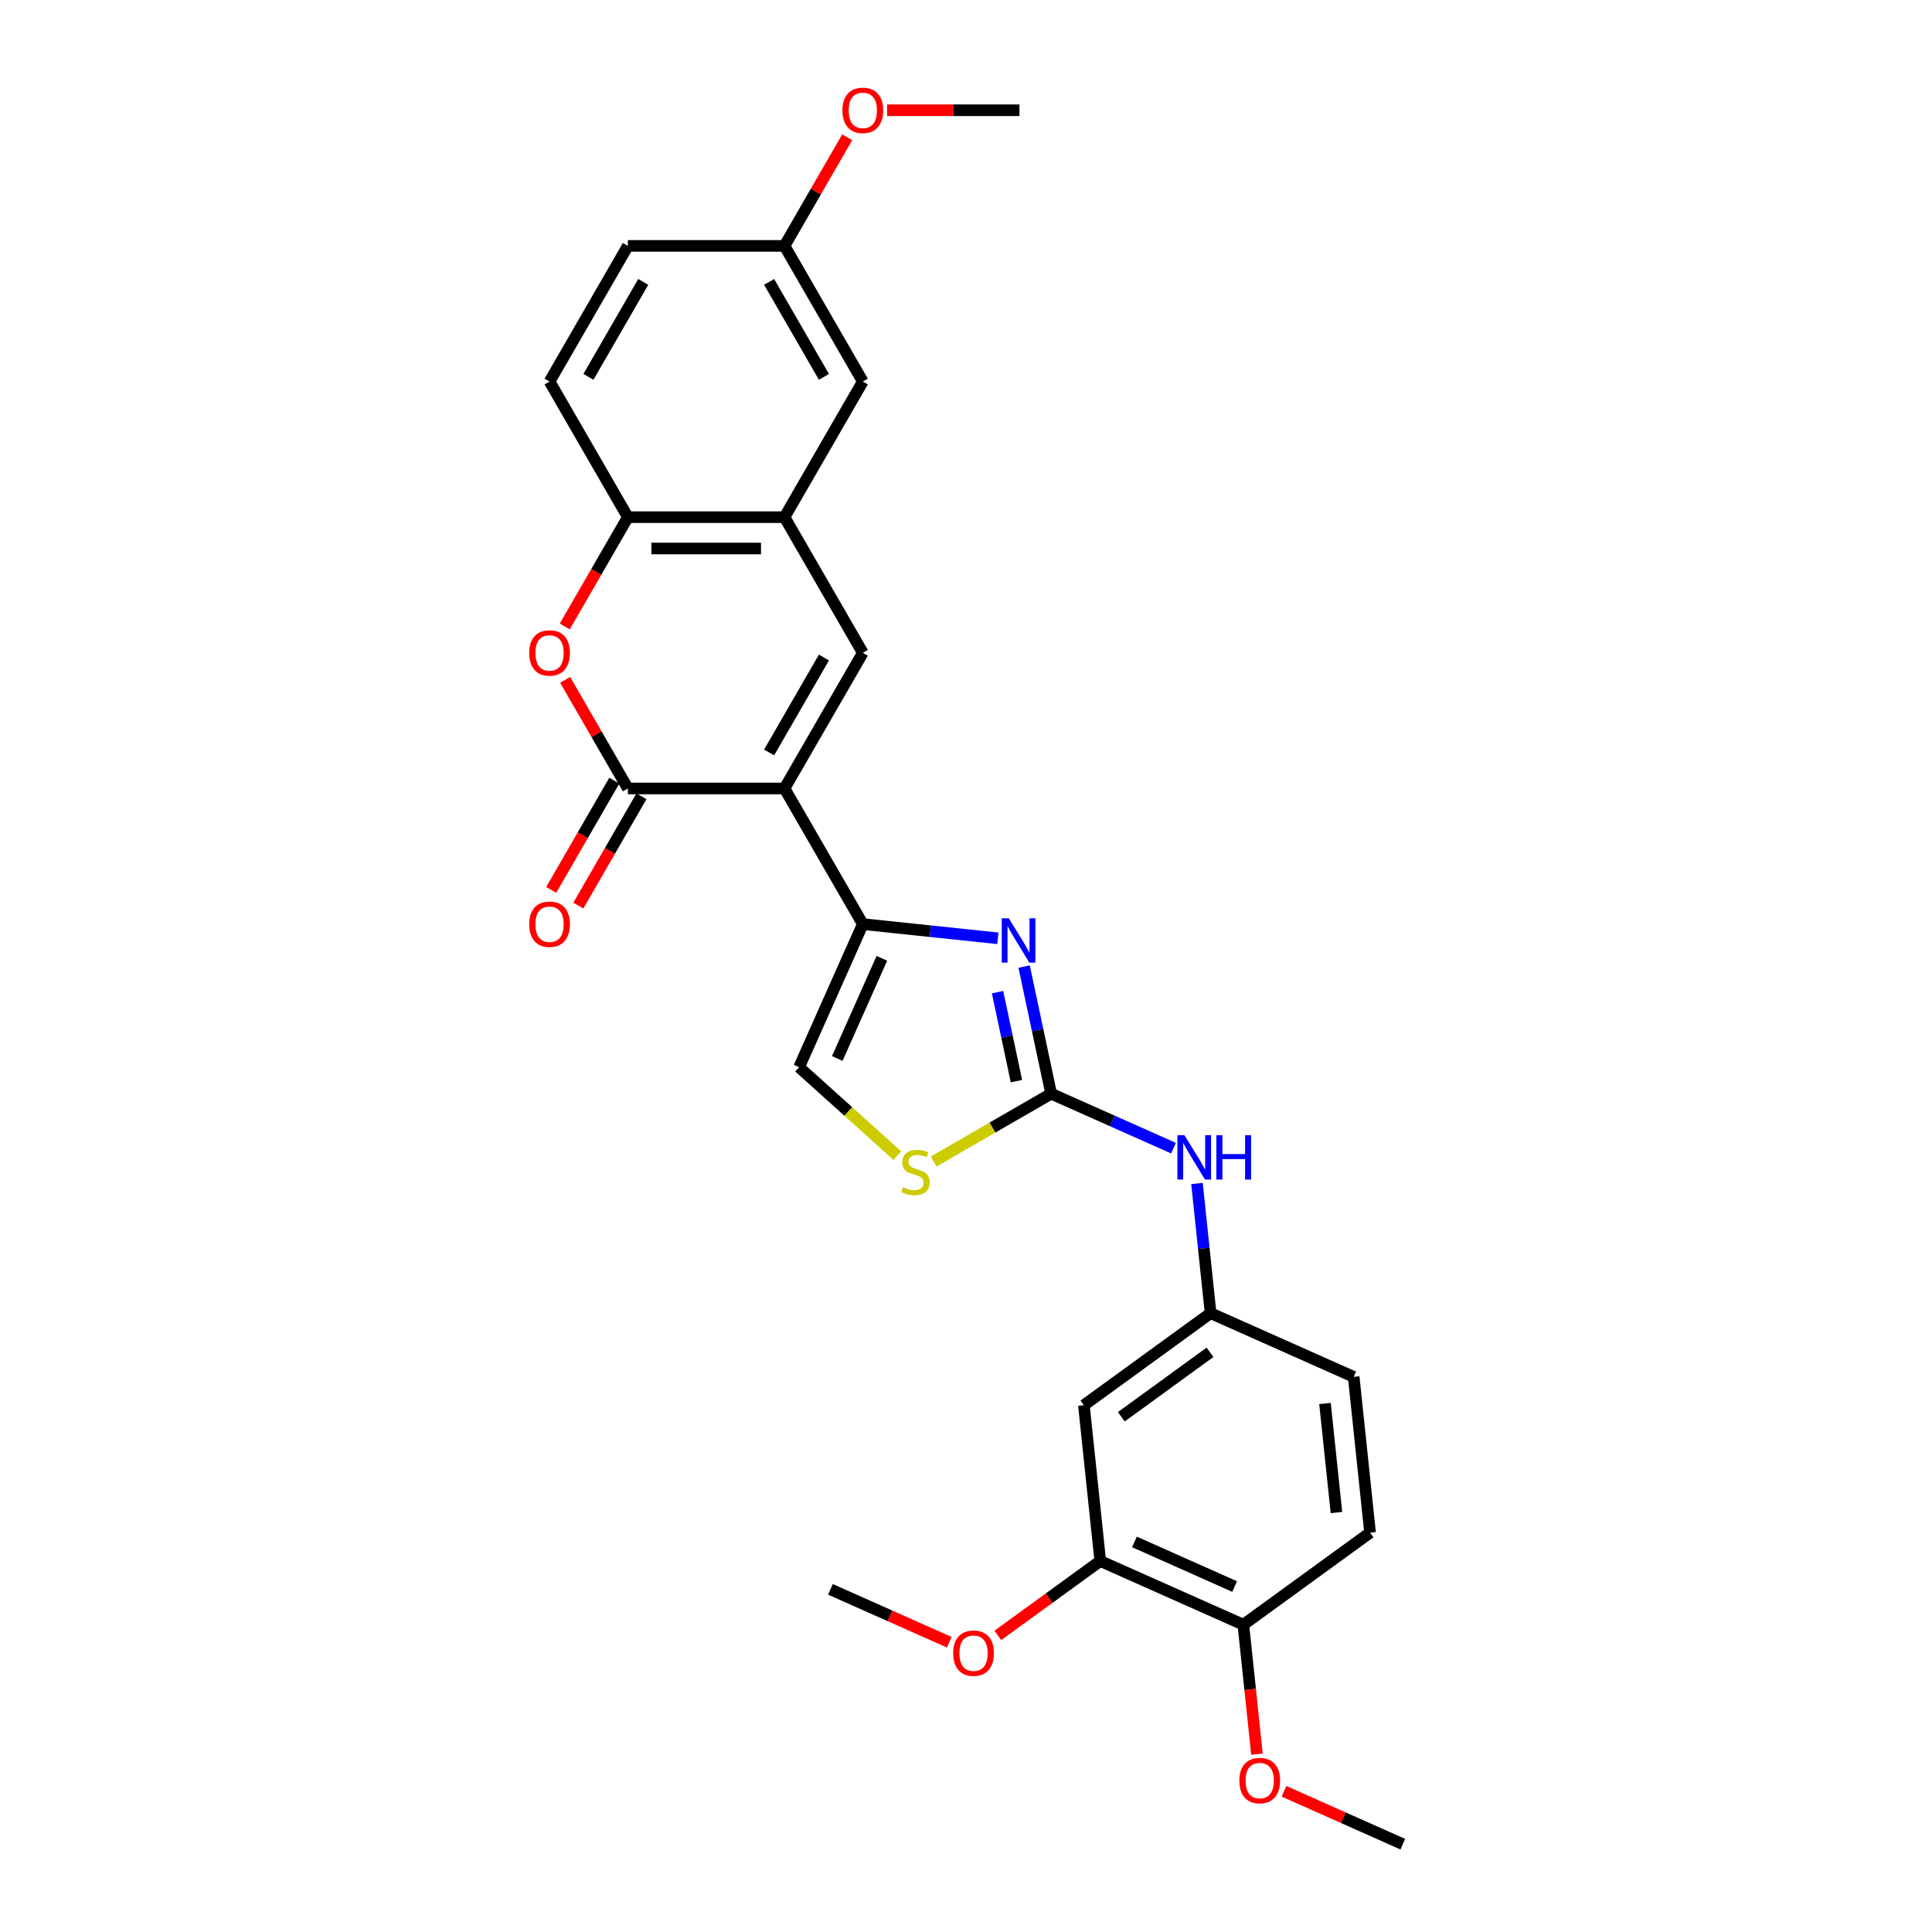 <?xml version='1.0' encoding='iso-8859-1'?>
<svg version='1.1' baseProfile='full'
              xmlns='http://www.w3.org/2000/svg'
                      xmlns:rdkit='http://www.rdkit.org/xml'
                      xmlns:xlink='http://www.w3.org/1999/xlink'
                  xml:space='preserve'
width='1000px' height='1000px' viewBox='0 0 1000 1000'>
<!-- END OF HEADER -->
<rect style='opacity:1.0;fill:#FFFFFF;stroke:none' width='1000' height='1000' x='0' y='0'> </rect>
<path class='bond-0' d='M 406.054,408.109 L 446.589,478.318' style='fill:none;fill-rule:evenodd;stroke:#000000;stroke-width:6px;stroke-linecap:butt;stroke-linejoin:miter;stroke-opacity:1' />
<path class='bond-1' d='M 406.054,408.109 L 324.984,408.109' style='fill:none;fill-rule:evenodd;stroke:#000000;stroke-width:6px;stroke-linecap:butt;stroke-linejoin:miter;stroke-opacity:1' />
<path class='bond-3' d='M 406.054,408.109 L 446.589,337.9' style='fill:none;fill-rule:evenodd;stroke:#000000;stroke-width:6px;stroke-linecap:butt;stroke-linejoin:miter;stroke-opacity:1' />
<path class='bond-3' d='M 398.092,389.471 L 426.467,340.324' style='fill:none;fill-rule:evenodd;stroke:#000000;stroke-width:6px;stroke-linecap:butt;stroke-linejoin:miter;stroke-opacity:1' />
<path class='bond-2' d='M 446.589,478.318 L 481.536,481.991' style='fill:none;fill-rule:evenodd;stroke:#000000;stroke-width:6px;stroke-linecap:butt;stroke-linejoin:miter;stroke-opacity:1' />
<path class='bond-2' d='M 481.536,481.991 L 516.482,485.664' style='fill:none;fill-rule:evenodd;stroke:#0000FF;stroke-width:6px;stroke-linecap:butt;stroke-linejoin:miter;stroke-opacity:1' />
<path class='bond-8' d='M 446.589,478.318 L 413.615,552.38' style='fill:none;fill-rule:evenodd;stroke:#000000;stroke-width:6px;stroke-linecap:butt;stroke-linejoin:miter;stroke-opacity:1' />
<path class='bond-8' d='M 456.455,496.022 L 433.373,547.866' style='fill:none;fill-rule:evenodd;stroke:#000000;stroke-width:6px;stroke-linecap:butt;stroke-linejoin:miter;stroke-opacity:1' />
<path class='bond-5' d='M 324.984,408.109 L 308.755,380.001' style='fill:none;fill-rule:evenodd;stroke:#000000;stroke-width:6px;stroke-linecap:butt;stroke-linejoin:miter;stroke-opacity:1' />
<path class='bond-5' d='M 308.755,380.001 L 292.527,351.893' style='fill:none;fill-rule:evenodd;stroke:#FF0000;stroke-width:6px;stroke-linecap:butt;stroke-linejoin:miter;stroke-opacity:1' />
<path class='bond-13' d='M 317.963,404.056 L 301.631,432.342' style='fill:none;fill-rule:evenodd;stroke:#000000;stroke-width:6px;stroke-linecap:butt;stroke-linejoin:miter;stroke-opacity:1' />
<path class='bond-13' d='M 301.631,432.342 L 285.3,460.629' style='fill:none;fill-rule:evenodd;stroke:#FF0000;stroke-width:6px;stroke-linecap:butt;stroke-linejoin:miter;stroke-opacity:1' />
<path class='bond-13' d='M 332.004,412.163 L 315.673,440.449' style='fill:none;fill-rule:evenodd;stroke:#000000;stroke-width:6px;stroke-linecap:butt;stroke-linejoin:miter;stroke-opacity:1' />
<path class='bond-13' d='M 315.673,440.449 L 299.342,468.736' style='fill:none;fill-rule:evenodd;stroke:#FF0000;stroke-width:6px;stroke-linecap:butt;stroke-linejoin:miter;stroke-opacity:1' />
<path class='bond-4' d='M 530.086,500.299 L 537.079,533.195' style='fill:none;fill-rule:evenodd;stroke:#0000FF;stroke-width:6px;stroke-linecap:butt;stroke-linejoin:miter;stroke-opacity:1' />
<path class='bond-4' d='M 537.079,533.195 L 544.071,566.091' style='fill:none;fill-rule:evenodd;stroke:#000000;stroke-width:6px;stroke-linecap:butt;stroke-linejoin:miter;stroke-opacity:1' />
<path class='bond-4' d='M 516.324,513.539 L 521.219,536.566' style='fill:none;fill-rule:evenodd;stroke:#0000FF;stroke-width:6px;stroke-linecap:butt;stroke-linejoin:miter;stroke-opacity:1' />
<path class='bond-4' d='M 521.219,536.566 L 526.114,559.594' style='fill:none;fill-rule:evenodd;stroke:#000000;stroke-width:6px;stroke-linecap:butt;stroke-linejoin:miter;stroke-opacity:1' />
<path class='bond-6' d='M 446.589,337.9 L 406.054,267.691' style='fill:none;fill-rule:evenodd;stroke:#000000;stroke-width:6px;stroke-linecap:butt;stroke-linejoin:miter;stroke-opacity:1' />
<path class='bond-10' d='M 544.071,566.091 L 575.735,580.189' style='fill:none;fill-rule:evenodd;stroke:#000000;stroke-width:6px;stroke-linecap:butt;stroke-linejoin:miter;stroke-opacity:1' />
<path class='bond-10' d='M 575.735,580.189 L 607.399,594.287' style='fill:none;fill-rule:evenodd;stroke:#0000FF;stroke-width:6px;stroke-linecap:butt;stroke-linejoin:miter;stroke-opacity:1' />
<path class='bond-29' d='M 544.071,566.091 L 513.661,583.649' style='fill:none;fill-rule:evenodd;stroke:#000000;stroke-width:6px;stroke-linecap:butt;stroke-linejoin:miter;stroke-opacity:1' />
<path class='bond-29' d='M 513.661,583.649 L 483.25,601.206' style='fill:none;fill-rule:evenodd;stroke:#CCCC00;stroke-width:6px;stroke-linecap:butt;stroke-linejoin:miter;stroke-opacity:1' />
<path class='bond-28' d='M 292.321,324.264 L 308.652,295.978' style='fill:none;fill-rule:evenodd;stroke:#FF0000;stroke-width:6px;stroke-linecap:butt;stroke-linejoin:miter;stroke-opacity:1' />
<path class='bond-28' d='M 308.652,295.978 L 324.984,267.691' style='fill:none;fill-rule:evenodd;stroke:#000000;stroke-width:6px;stroke-linecap:butt;stroke-linejoin:miter;stroke-opacity:1' />
<path class='bond-9' d='M 406.054,267.691 L 324.984,267.691' style='fill:none;fill-rule:evenodd;stroke:#000000;stroke-width:6px;stroke-linecap:butt;stroke-linejoin:miter;stroke-opacity:1' />
<path class='bond-9' d='M 393.893,283.905 L 337.144,283.905' style='fill:none;fill-rule:evenodd;stroke:#000000;stroke-width:6px;stroke-linecap:butt;stroke-linejoin:miter;stroke-opacity:1' />
<path class='bond-15' d='M 406.054,267.691 L 446.589,197.482' style='fill:none;fill-rule:evenodd;stroke:#000000;stroke-width:6px;stroke-linecap:butt;stroke-linejoin:miter;stroke-opacity:1' />
<path class='bond-7' d='M 464.474,598.174 L 439.044,575.277' style='fill:none;fill-rule:evenodd;stroke:#CCCC00;stroke-width:6px;stroke-linecap:butt;stroke-linejoin:miter;stroke-opacity:1' />
<path class='bond-7' d='M 439.044,575.277 L 413.615,552.38' style='fill:none;fill-rule:evenodd;stroke:#000000;stroke-width:6px;stroke-linecap:butt;stroke-linejoin:miter;stroke-opacity:1' />
<path class='bond-17' d='M 324.984,267.691 L 284.448,197.482' style='fill:none;fill-rule:evenodd;stroke:#000000;stroke-width:6px;stroke-linecap:butt;stroke-linejoin:miter;stroke-opacity:1' />
<path class='bond-14' d='M 619.552,612.572 L 623.08,646.132' style='fill:none;fill-rule:evenodd;stroke:#0000FF;stroke-width:6px;stroke-linecap:butt;stroke-linejoin:miter;stroke-opacity:1' />
<path class='bond-14' d='M 623.08,646.132 L 626.607,679.692' style='fill:none;fill-rule:evenodd;stroke:#000000;stroke-width:6px;stroke-linecap:butt;stroke-linejoin:miter;stroke-opacity:1' />
<path class='bond-11' d='M 561.019,727.344 L 626.607,679.692' style='fill:none;fill-rule:evenodd;stroke:#000000;stroke-width:6px;stroke-linecap:butt;stroke-linejoin:miter;stroke-opacity:1' />
<path class='bond-11' d='M 580.388,733.314 L 626.299,699.957' style='fill:none;fill-rule:evenodd;stroke:#000000;stroke-width:6px;stroke-linecap:butt;stroke-linejoin:miter;stroke-opacity:1' />
<path class='bond-12' d='M 561.019,727.344 L 569.494,807.97' style='fill:none;fill-rule:evenodd;stroke:#000000;stroke-width:6px;stroke-linecap:butt;stroke-linejoin:miter;stroke-opacity:1' />
<path class='bond-22' d='M 569.494,807.97 L 542.983,827.232' style='fill:none;fill-rule:evenodd;stroke:#000000;stroke-width:6px;stroke-linecap:butt;stroke-linejoin:miter;stroke-opacity:1' />
<path class='bond-22' d='M 542.983,827.232 L 516.472,846.493' style='fill:none;fill-rule:evenodd;stroke:#FF0000;stroke-width:6px;stroke-linecap:butt;stroke-linejoin:miter;stroke-opacity:1' />
<path class='bond-31' d='M 569.494,807.97 L 643.555,840.945' style='fill:none;fill-rule:evenodd;stroke:#000000;stroke-width:6px;stroke-linecap:butt;stroke-linejoin:miter;stroke-opacity:1' />
<path class='bond-31' d='M 587.198,798.104 L 639.041,821.186' style='fill:none;fill-rule:evenodd;stroke:#000000;stroke-width:6px;stroke-linecap:butt;stroke-linejoin:miter;stroke-opacity:1' />
<path class='bond-20' d='M 626.607,679.692 L 700.668,712.666' style='fill:none;fill-rule:evenodd;stroke:#000000;stroke-width:6px;stroke-linecap:butt;stroke-linejoin:miter;stroke-opacity:1' />
<path class='bond-19' d='M 446.589,197.482 L 406.054,127.273' style='fill:none;fill-rule:evenodd;stroke:#000000;stroke-width:6px;stroke-linecap:butt;stroke-linejoin:miter;stroke-opacity:1' />
<path class='bond-19' d='M 426.467,195.058 L 398.092,145.911' style='fill:none;fill-rule:evenodd;stroke:#000000;stroke-width:6px;stroke-linecap:butt;stroke-linejoin:miter;stroke-opacity:1' />
<path class='bond-16' d='M 643.555,840.945 L 709.143,793.293' style='fill:none;fill-rule:evenodd;stroke:#000000;stroke-width:6px;stroke-linecap:butt;stroke-linejoin:miter;stroke-opacity:1' />
<path class='bond-23' d='M 643.555,840.945 L 647.076,874.44' style='fill:none;fill-rule:evenodd;stroke:#000000;stroke-width:6px;stroke-linecap:butt;stroke-linejoin:miter;stroke-opacity:1' />
<path class='bond-23' d='M 647.076,874.44 L 650.596,907.935' style='fill:none;fill-rule:evenodd;stroke:#FF0000;stroke-width:6px;stroke-linecap:butt;stroke-linejoin:miter;stroke-opacity:1' />
<path class='bond-30' d='M 284.448,197.482 L 324.984,127.273' style='fill:none;fill-rule:evenodd;stroke:#000000;stroke-width:6px;stroke-linecap:butt;stroke-linejoin:miter;stroke-opacity:1' />
<path class='bond-30' d='M 304.57,195.058 L 332.945,145.911' style='fill:none;fill-rule:evenodd;stroke:#000000;stroke-width:6px;stroke-linecap:butt;stroke-linejoin:miter;stroke-opacity:1' />
<path class='bond-18' d='M 709.143,793.293 L 700.668,712.666' style='fill:none;fill-rule:evenodd;stroke:#000000;stroke-width:6px;stroke-linecap:butt;stroke-linejoin:miter;stroke-opacity:1' />
<path class='bond-18' d='M 691.746,782.894 L 685.814,726.455' style='fill:none;fill-rule:evenodd;stroke:#000000;stroke-width:6px;stroke-linecap:butt;stroke-linejoin:miter;stroke-opacity:1' />
<path class='bond-21' d='M 406.054,127.273 L 324.984,127.273' style='fill:none;fill-rule:evenodd;stroke:#000000;stroke-width:6px;stroke-linecap:butt;stroke-linejoin:miter;stroke-opacity:1' />
<path class='bond-24' d='M 406.054,127.273 L 422.282,99.165' style='fill:none;fill-rule:evenodd;stroke:#000000;stroke-width:6px;stroke-linecap:butt;stroke-linejoin:miter;stroke-opacity:1' />
<path class='bond-24' d='M 422.282,99.165 L 438.51,71.057' style='fill:none;fill-rule:evenodd;stroke:#FF0000;stroke-width:6px;stroke-linecap:butt;stroke-linejoin:miter;stroke-opacity:1' />
<path class='bond-25' d='M 491.34,850.028 L 460.592,836.338' style='fill:none;fill-rule:evenodd;stroke:#FF0000;stroke-width:6px;stroke-linecap:butt;stroke-linejoin:miter;stroke-opacity:1' />
<path class='bond-25' d='M 460.592,836.338 L 429.845,822.648' style='fill:none;fill-rule:evenodd;stroke:#000000;stroke-width:6px;stroke-linecap:butt;stroke-linejoin:miter;stroke-opacity:1' />
<path class='bond-26' d='M 664.595,927.166 L 695.343,940.856' style='fill:none;fill-rule:evenodd;stroke:#FF0000;stroke-width:6px;stroke-linecap:butt;stroke-linejoin:miter;stroke-opacity:1' />
<path class='bond-26' d='M 695.343,940.856 L 726.091,954.545' style='fill:none;fill-rule:evenodd;stroke:#000000;stroke-width:6px;stroke-linecap:butt;stroke-linejoin:miter;stroke-opacity:1' />
<path class='bond-27' d='M 459.155,57.064 L 493.407,57.064' style='fill:none;fill-rule:evenodd;stroke:#FF0000;stroke-width:6px;stroke-linecap:butt;stroke-linejoin:miter;stroke-opacity:1' />
<path class='bond-27' d='M 493.407,57.064 L 527.66,57.064' style='fill:none;fill-rule:evenodd;stroke:#000000;stroke-width:6px;stroke-linecap:butt;stroke-linejoin:miter;stroke-opacity:1' />
<path  class='atom-3' d='M 522.141 475.313
L 529.664 487.473
Q 530.41 488.673, 531.61 490.846
Q 532.809 493.019, 532.874 493.148
L 532.874 475.313
L 535.923 475.313
L 535.923 498.272
L 532.777 498.272
L 524.702 484.977
Q 523.762 483.42, 522.757 481.636
Q 521.784 479.853, 521.492 479.302
L 521.492 498.272
L 518.509 498.272
L 518.509 475.313
L 522.141 475.313
' fill='#0000FF'/>
<path  class='atom-6' d='M 273.909 337.965
Q 273.909 332.452, 276.633 329.372
Q 279.357 326.291, 284.448 326.291
Q 289.54 326.291, 292.263 329.372
Q 294.987 332.452, 294.987 337.965
Q 294.987 343.543, 292.231 346.721
Q 289.475 349.866, 284.448 349.866
Q 279.389 349.866, 276.633 346.721
Q 273.909 343.575, 273.909 337.965
M 284.448 347.272
Q 287.951 347.272, 289.831 344.937
Q 291.745 342.57, 291.745 337.965
Q 291.745 333.458, 289.831 331.188
Q 287.951 328.885, 284.448 328.885
Q 280.946 328.885, 279.033 331.155
Q 277.152 333.425, 277.152 337.965
Q 277.152 342.602, 279.033 344.937
Q 280.946 347.272, 284.448 347.272
' fill='#FF0000'/>
<path  class='atom-8' d='M 467.376 614.507
Q 467.636 614.604, 468.706 615.058
Q 469.776 615.512, 470.943 615.804
Q 472.143 616.063, 473.311 616.063
Q 475.483 616.063, 476.748 615.026
Q 478.013 613.955, 478.013 612.107
Q 478.013 610.842, 477.364 610.064
Q 476.748 609.286, 475.775 608.864
Q 474.802 608.443, 473.181 607.956
Q 471.138 607.34, 469.906 606.756
Q 468.706 606.173, 467.83 604.94
Q 466.987 603.708, 466.987 601.633
Q 466.987 598.747, 468.933 596.963
Q 470.911 595.179, 474.802 595.179
Q 477.462 595.179, 480.477 596.444
L 479.731 598.941
Q 476.975 597.806, 474.9 597.806
Q 472.662 597.806, 471.43 598.747
Q 470.198 599.655, 470.23 601.244
Q 470.23 602.476, 470.846 603.222
Q 471.495 603.968, 472.403 604.389
Q 473.343 604.811, 474.9 605.297
Q 476.975 605.946, 478.207 606.594
Q 479.44 607.243, 480.315 608.572
Q 481.223 609.869, 481.223 612.107
Q 481.223 615.285, 479.083 617.004
Q 476.975 618.69, 473.44 618.69
Q 471.397 618.69, 469.841 618.236
Q 468.317 617.814, 466.501 617.068
L 467.376 614.507
' fill='#CCCC00'/>
<path  class='atom-11' d='M 613.058 587.586
L 620.581 599.747
Q 621.327 600.947, 622.527 603.119
Q 623.726 605.292, 623.791 605.422
L 623.791 587.586
L 626.84 587.586
L 626.84 610.545
L 623.694 610.545
L 615.619 597.25
Q 614.679 595.693, 613.674 593.91
Q 612.701 592.126, 612.409 591.575
L 612.409 610.545
L 609.426 610.545
L 609.426 587.586
L 613.058 587.586
' fill='#0000FF'/>
<path  class='atom-11' d='M 629.596 587.586
L 632.709 587.586
L 632.709 597.347
L 644.448 597.347
L 644.448 587.586
L 647.561 587.586
L 647.561 610.545
L 644.448 610.545
L 644.448 599.941
L 632.709 599.941
L 632.709 610.545
L 629.596 610.545
L 629.596 587.586
' fill='#0000FF'/>
<path  class='atom-14' d='M 273.909 478.383
Q 273.909 472.87, 276.633 469.79
Q 279.357 466.709, 284.448 466.709
Q 289.54 466.709, 292.263 469.79
Q 294.987 472.87, 294.987 478.383
Q 294.987 483.961, 292.231 487.139
Q 289.475 490.284, 284.448 490.284
Q 279.389 490.284, 276.633 487.139
Q 273.909 483.993, 273.909 478.383
M 284.448 487.69
Q 287.951 487.69, 289.831 485.355
Q 291.745 482.988, 291.745 478.383
Q 291.745 473.876, 289.831 471.606
Q 287.951 469.303, 284.448 469.303
Q 280.946 469.303, 279.033 471.573
Q 277.152 473.843, 277.152 478.383
Q 277.152 483.02, 279.033 485.355
Q 280.946 487.69, 284.448 487.69
' fill='#FF0000'/>
<path  class='atom-23' d='M 493.367 855.687
Q 493.367 850.175, 496.091 847.094
Q 498.815 844.013, 503.906 844.013
Q 508.997 844.013, 511.721 847.094
Q 514.445 850.175, 514.445 855.687
Q 514.445 861.265, 511.689 864.443
Q 508.933 867.588, 503.906 867.588
Q 498.847 867.588, 496.091 864.443
Q 493.367 861.297, 493.367 855.687
M 503.906 864.994
Q 507.408 864.994, 509.289 862.659
Q 511.203 860.292, 511.203 855.687
Q 511.203 851.18, 509.289 848.91
Q 507.408 846.607, 503.906 846.607
Q 500.404 846.607, 498.491 848.877
Q 496.61 851.147, 496.61 855.687
Q 496.61 860.325, 498.491 862.659
Q 500.404 864.994, 503.906 864.994
' fill='#FF0000'/>
<path  class='atom-24' d='M 641.49 921.636
Q 641.49 916.123, 644.214 913.043
Q 646.938 909.962, 652.029 909.962
Q 657.121 909.962, 659.845 913.043
Q 662.568 916.123, 662.568 921.636
Q 662.568 927.214, 659.812 930.392
Q 657.056 933.537, 652.029 933.537
Q 646.971 933.537, 644.214 930.392
Q 641.49 927.246, 641.49 921.636
M 652.029 930.943
Q 655.532 930.943, 657.412 928.608
Q 659.326 926.241, 659.326 921.636
Q 659.326 917.128, 657.412 914.858
Q 655.532 912.556, 652.029 912.556
Q 648.527 912.556, 646.614 914.826
Q 644.733 917.096, 644.733 921.636
Q 644.733 926.273, 646.614 928.608
Q 648.527 930.943, 652.029 930.943
' fill='#FF0000'/>
<path  class='atom-25' d='M 436.05 57.129
Q 436.05 51.616, 438.774 48.535
Q 441.498 45.455, 446.589 45.455
Q 451.68 45.455, 454.404 48.535
Q 457.128 51.616, 457.128 57.129
Q 457.128 62.706, 454.372 65.884
Q 451.616 69.03, 446.589 69.03
Q 441.53 69.03, 438.774 65.884
Q 436.05 62.739, 436.05 57.129
M 446.589 66.436
Q 450.091 66.436, 451.972 64.101
Q 453.886 61.733, 453.886 57.129
Q 453.886 52.621, 451.972 50.351
Q 450.091 48.049, 446.589 48.049
Q 443.087 48.049, 441.174 50.319
Q 439.293 52.589, 439.293 57.129
Q 439.293 61.766, 441.174 64.101
Q 443.087 66.436, 446.589 66.436
' fill='#FF0000'/>
</svg>
